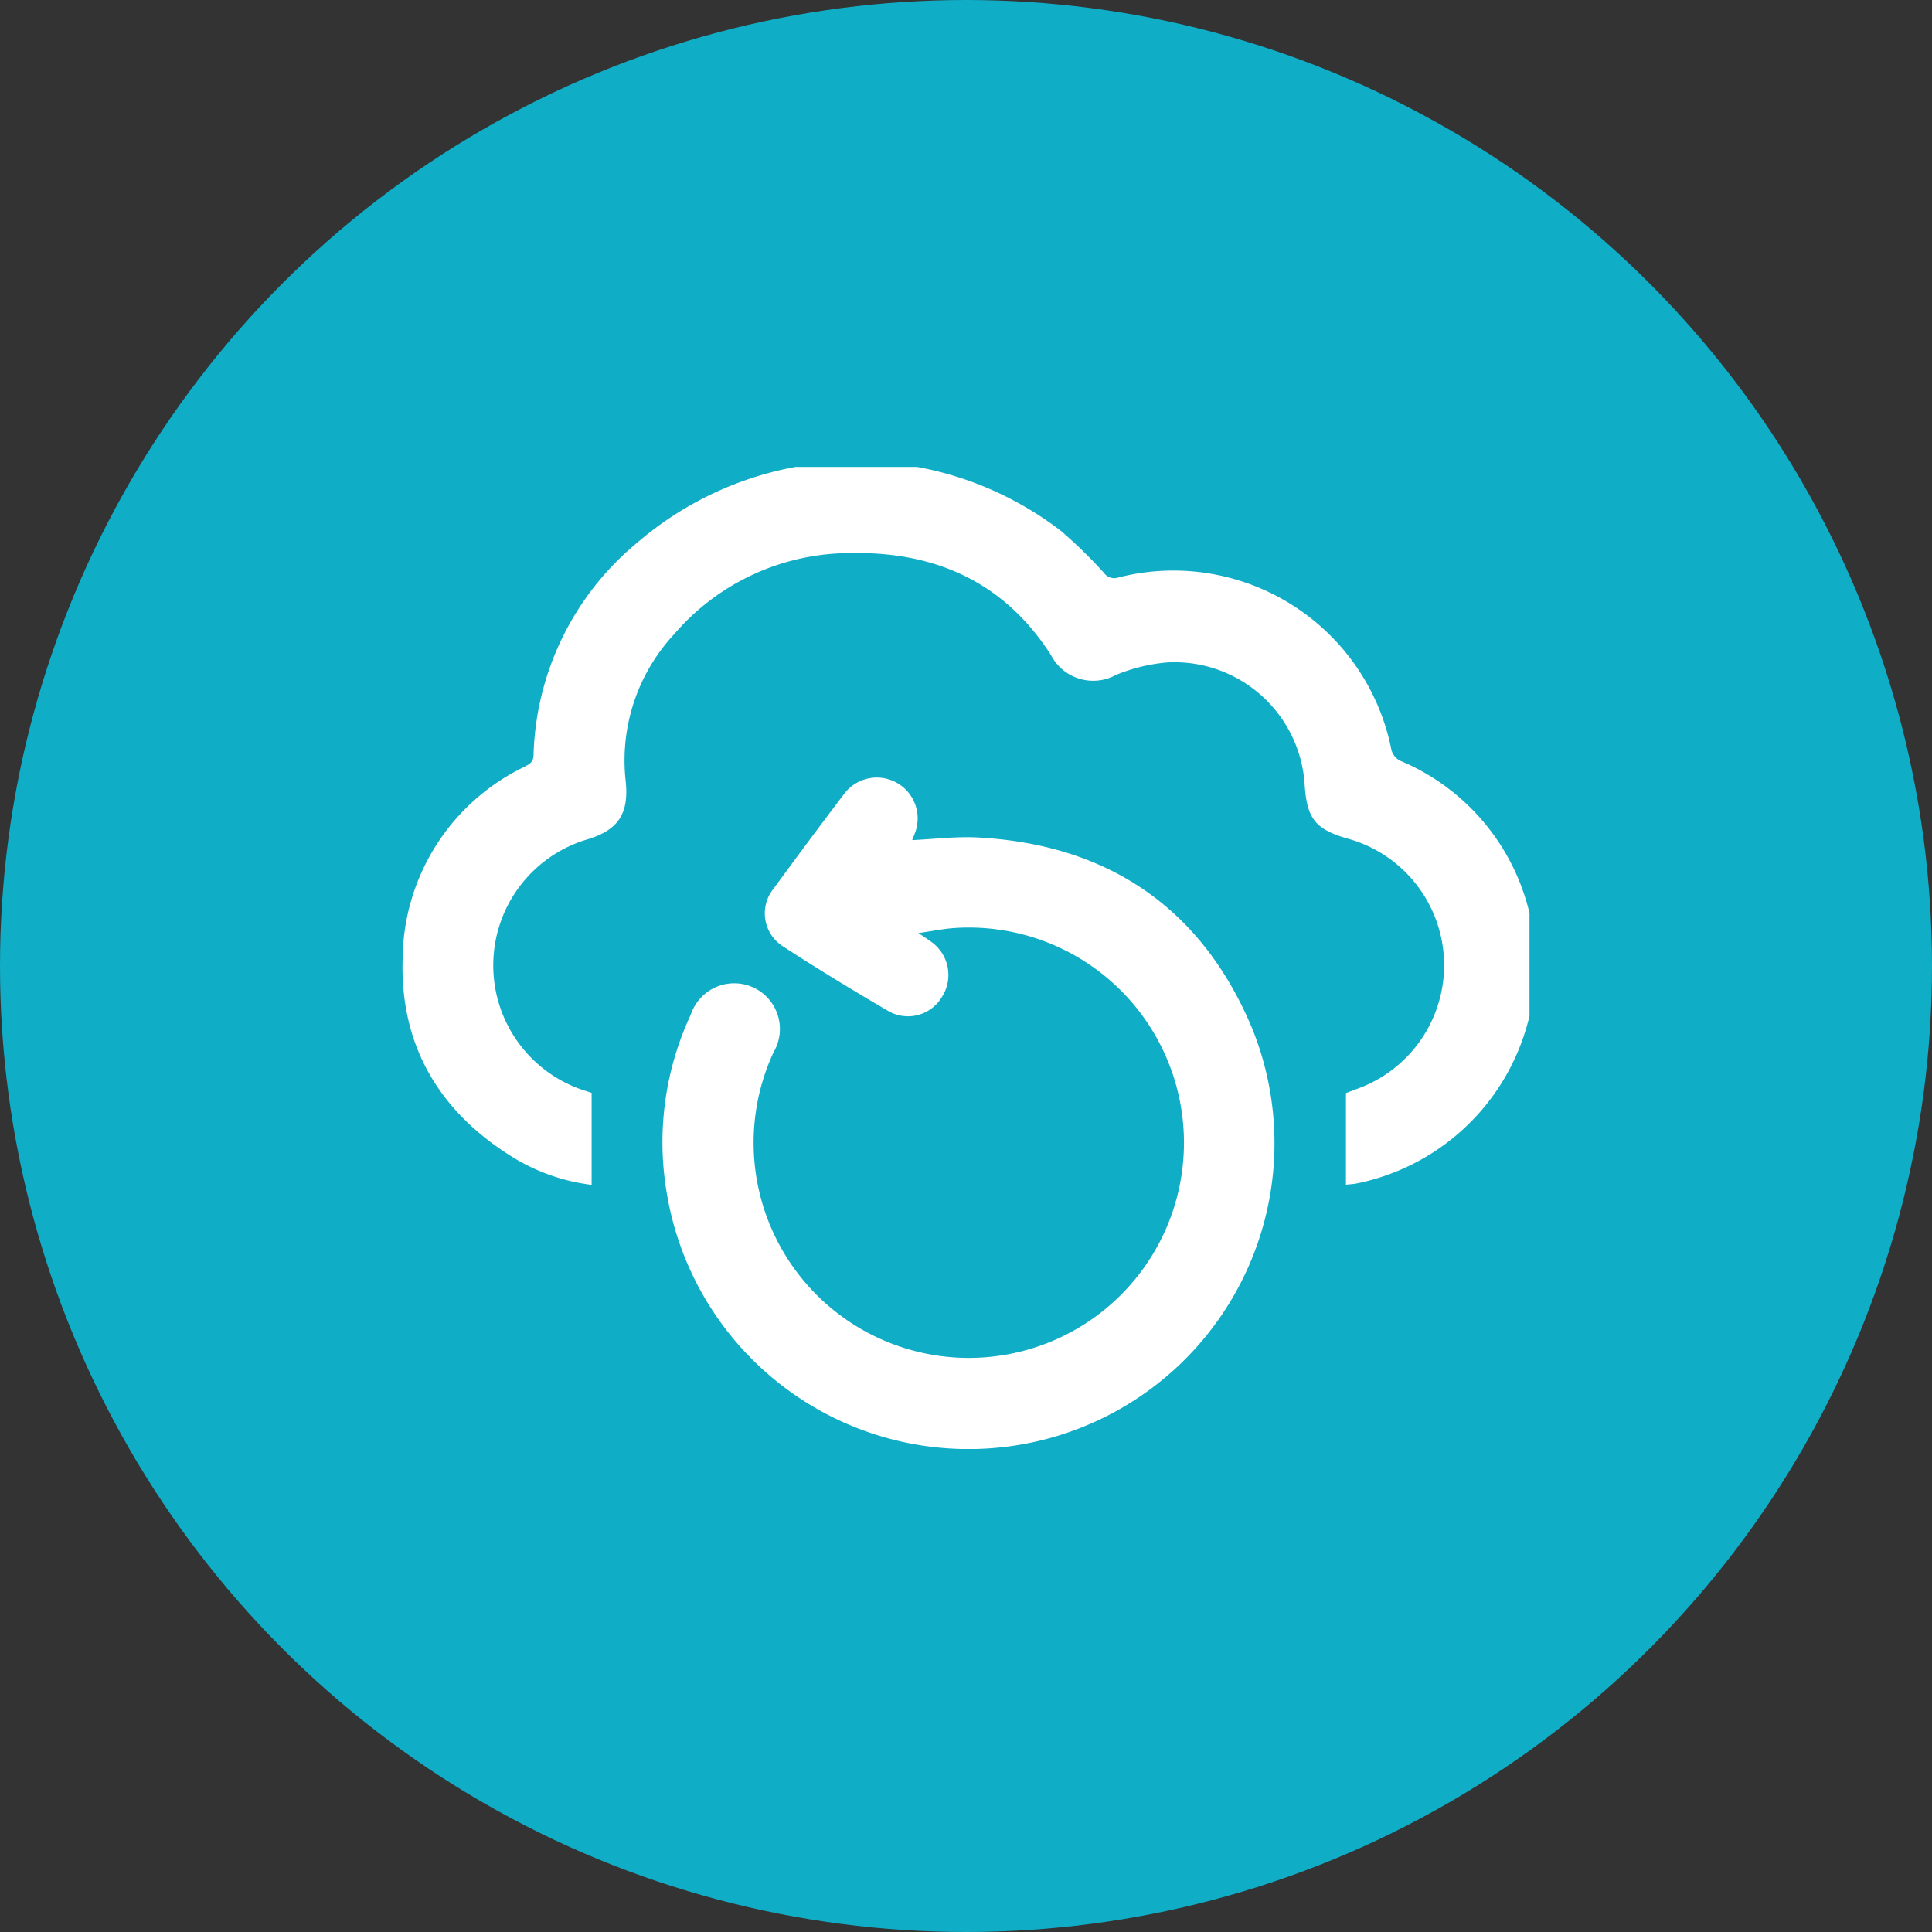 <svg height="120" viewBox="0 0 120 120" width="120" xmlns="http://www.w3.org/2000/svg" xmlns:xlink="http://www.w3.org/1999/xlink"><rect x="0" y="0" width="120" height="120" fill="#333333" stroke="none"/><clipPath id="a"><path d="m0 .347h70v61h-70z"/></clipPath><circle cx="60" cy="60" fill="#10adc7" r="60"/><g clip-path="url(#a)" fill="#fff" transform="translate(25 28.653)"><path d="m58.6 44.932v-5.692c.28-.107.651-.241 1.016-.387a8.156 8.156 0 0 0 -.847-15.4c-2.089-.589-2.611-1.249-2.741-3.477a8.112 8.112 0 0 0 -8.468-7.488 10.719 10.719 0 0 0 -3.245.78 2.949 2.949 0 0 1 -4.041-1.241c-2.902-4.527-7.19-6.427-12.418-6.327a14.427 14.427 0 0 0 -10.981 5.036 11.512 11.512 0 0 0 -3.012 9.128c.215 2.031-.472 3.046-2.387 3.62a8.164 8.164 0 0 0 -.117 15.616l.388.126v5.714a12.153 12.153 0 0 1 -5.097-1.84c-4.45-2.831-6.802-6.906-6.642-12.172a13.36 13.36 0 0 1 7.525-11.935c.3-.165.591-.258.606-.731a17.736 17.736 0 0 1 6.469-13.233 20.861 20.861 0 0 1 26.286-.709 29.4 29.4 0 0 1 2.667 2.6.786.786 0 0 0 .887.3 13.8 13.8 0 0 1 16.952 10.588 1.059 1.059 0 0 0 .693.842 13.691 13.691 0 0 1 8.236 13.65 13.85 13.85 0 0 1 -11.023 12.546c-.224.047-.456.056-.712.087z"/><path d="m33.8 31.432c.384.261.578.387.764.523a2.521 2.521 0 0 1 .7 3.43 2.452 2.452 0 0 1 -3.32.9c-2.227-1.3-4.431-2.642-6.593-4.047a2.433 2.433 0 0 1 -.529-3.594q2.137-2.925 4.327-5.813a2.538 2.538 0 0 1 4.4 2.467c-.049.13-.1.258-.143.361 1.357-.062 2.712-.235 4.054-.166 8.084.421 13.9 4.367 17.027 11.77a19 19 0 1 1 -36.307 10.4 18.725 18.725 0 0 1 1.481-11.174 2.839 2.839 0 1 1 5.139 2.341 13.365 13.365 0 1 0 11.275-7.714c-.693.043-1.378.188-2.281.316z" transform="translate(-1.751 -2.13)"/></g></svg>